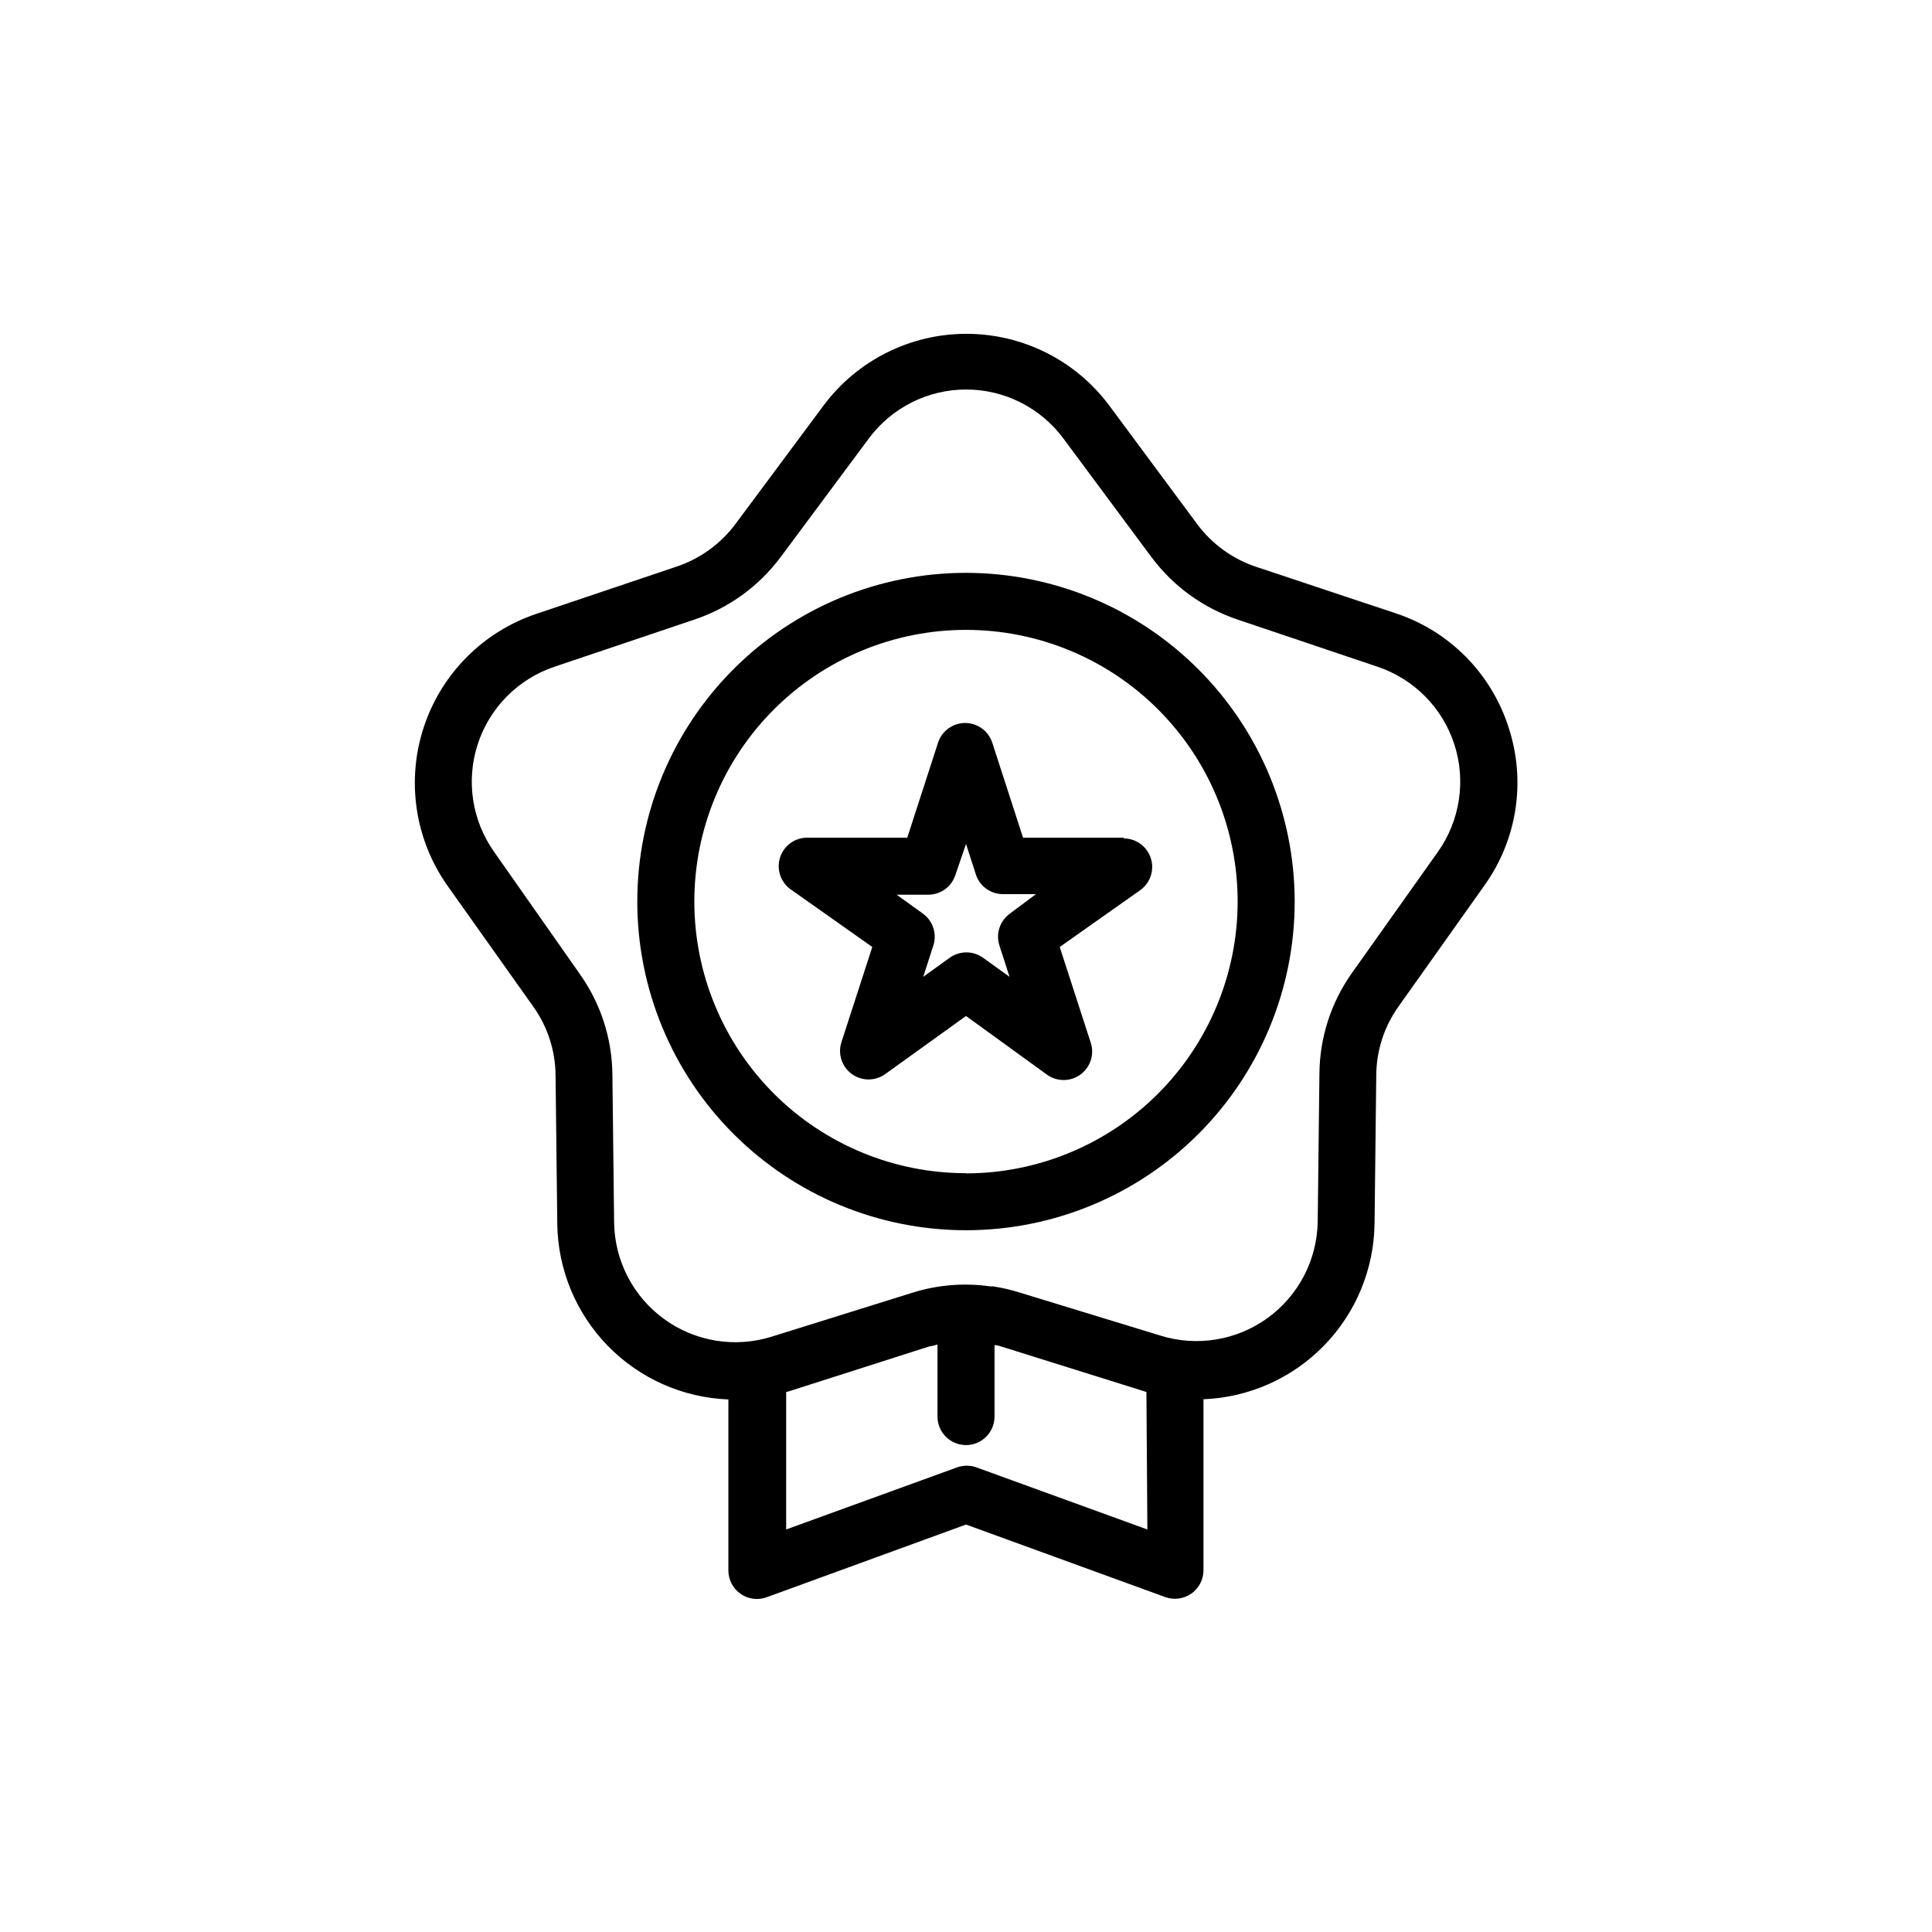 <?xml version="1.0" encoding="UTF-8"?>
<!-- Uploaded to: SVG Repo, www.svgrepo.com, Generator: SVG Repo Mixer Tools -->
<svg fill="#000000" width="800px" height="800px" version="1.1" viewBox="144 144 512 512" xmlns="http://www.w3.org/2000/svg">
 <g>
  <path d="m543.79 336.77c-4.551-14.273-15.656-25.508-29.875-30.227l-37.082-12.344c-6.191-2.082-11.605-6-15.516-11.234l-23.426-31.59c-8.914-11.902-22.918-18.91-37.789-18.91-14.867 0-28.871 7.008-37.785 18.91l-23.375 31.438c-3.957 5.332-9.465 9.309-15.77 11.387l-37.082 12.496v-0.004c-14.16 4.777-25.23 15.973-29.844 30.188-4.617 14.215-2.238 29.773 6.418 41.961l22.672 31.941c3.805 5.34 5.863 11.73 5.894 18.285l0.453 39.145v0.004c0.121 12.109 4.894 23.711 13.34 32.398 8.441 8.684 19.898 13.789 32.004 14.254v45.344c0.004 2.449 1.199 4.742 3.203 6.152 2 1.414 4.562 1.766 6.871 0.949l52.902-19.293 52.848 19.242c2.309 0.816 4.871 0.465 6.875-0.945 2-1.414 3.195-3.707 3.203-6.156v-45.344c12.098-0.477 23.551-5.586 31.988-14.27 8.441-8.68 13.219-20.273 13.352-32.383l0.453-39.195c0.035-6.543 2.098-12.914 5.894-18.238l22.672-31.941c8.77-12.156 11.188-27.781 6.5-42.02zm-95.723 212.56-45.344-16.473v-0.004c-1.629-0.57-3.406-0.57-5.039 0l-45.344 16.473 0.004-36.422 0.906-0.25 37.18-11.891c0.656 0 1.359-0.301 2.016-0.453v19.094c0 4.172 3.383 7.555 7.559 7.555 4.172 0 7.555-3.383 7.555-7.555v-18.945c0.656 0 1.359 0.25 2.016 0.453l37.332 11.688 0.906 0.301zm76.98-179.56-22.672 31.941c-5.606 7.84-8.648 17.219-8.715 26.855l-0.453 39.145c-0.145 10.141-5.066 19.621-13.277 25.574-8.215 5.949-18.754 7.676-28.438 4.652l-37.383-11.434c-2.289-0.715-4.633-1.254-7.004-1.613h-0.754c-6.859-0.969-13.844-0.398-20.457 1.664l-37.434 11.688c-9.68 3.019-20.223 1.297-28.434-4.656-8.215-5.953-13.137-15.43-13.281-25.574l-0.453-39.094c-0.059-9.652-3.102-19.051-8.715-26.902l-22.621-32.246c-5.887-8.293-7.5-18.883-4.352-28.551 3.144-9.668 10.684-17.281 20.32-20.52l37.082-12.496c9.137-3.059 17.121-8.844 22.875-16.574l23.375-31.438c6.055-8.156 15.613-12.965 25.77-12.965s19.715 4.809 25.77 12.965l23.375 31.488h0.004c5.746 7.703 13.707 13.469 22.82 16.523l37.082 12.496c9.637 3.238 17.176 10.852 20.324 20.52 3.144 9.668 1.531 20.258-4.356 28.551z"/>
  <path d="m400 295.81c-23.105 0-45.262 9.176-61.598 25.512-16.336 16.336-25.512 38.492-25.512 61.594 0 23.105 9.176 45.262 25.512 61.598 16.336 16.336 38.492 25.512 61.598 25.512 23.102 0 45.258-9.176 61.594-25.512s25.512-38.492 25.512-61.598c-0.023-23.094-9.211-45.234-25.543-61.562-16.328-16.332-38.469-25.52-61.562-25.543zm0 159.1c-19.094 0-37.406-7.586-50.91-21.086-13.5-13.504-21.086-31.816-21.086-50.91s7.586-37.406 21.086-50.906c13.504-13.5 31.816-21.086 50.91-21.086s37.406 7.586 50.906 21.086 21.086 31.812 21.086 50.906c-0.012 19.098-7.602 37.406-21.098 50.914-13.496 13.504-31.801 21.105-50.895 21.133z"/>
  <path d="m441.82 365.99h-26.703l-8.16-25.191h-0.004c-1.016-3.102-3.914-5.199-7.176-5.199-3.266 0-6.16 2.098-7.18 5.199l-8.16 25.191h-26.25c-3.383-0.117-6.43 2.027-7.461 5.25-1.031 3.223 0.203 6.738 3.027 8.605l21.41 15.113-8.16 25.191c-1.027 3.117 0.078 6.543 2.731 8.473 2.656 1.934 6.254 1.926 8.906-0.012l21.363-15.363 21.41 15.516c2.676 1.957 6.312 1.941 8.969-0.035 2.66-1.977 3.723-5.453 2.617-8.578l-8.16-25.191 21.414-15.113c2.629-1.93 3.727-5.328 2.719-8.434-1.008-3.102-3.891-5.207-7.152-5.223zm-30.23 20.152c-2.644 1.934-3.746 5.352-2.719 8.465l2.672 8.262-7.004-5.039h-0.004c-2.644-1.918-6.219-1.918-8.867 0l-7.004 5.039 2.672-8.262c1.023-3.113-0.074-6.531-2.719-8.465l-7.004-5.039h8.312c3.231 0.035 6.129-1.992 7.203-5.039l2.875-8.414 2.672 8.262-0.004 0.004c1.078 3.047 3.973 5.07 7.207 5.035h8.664z"/>
 </g>
</svg>